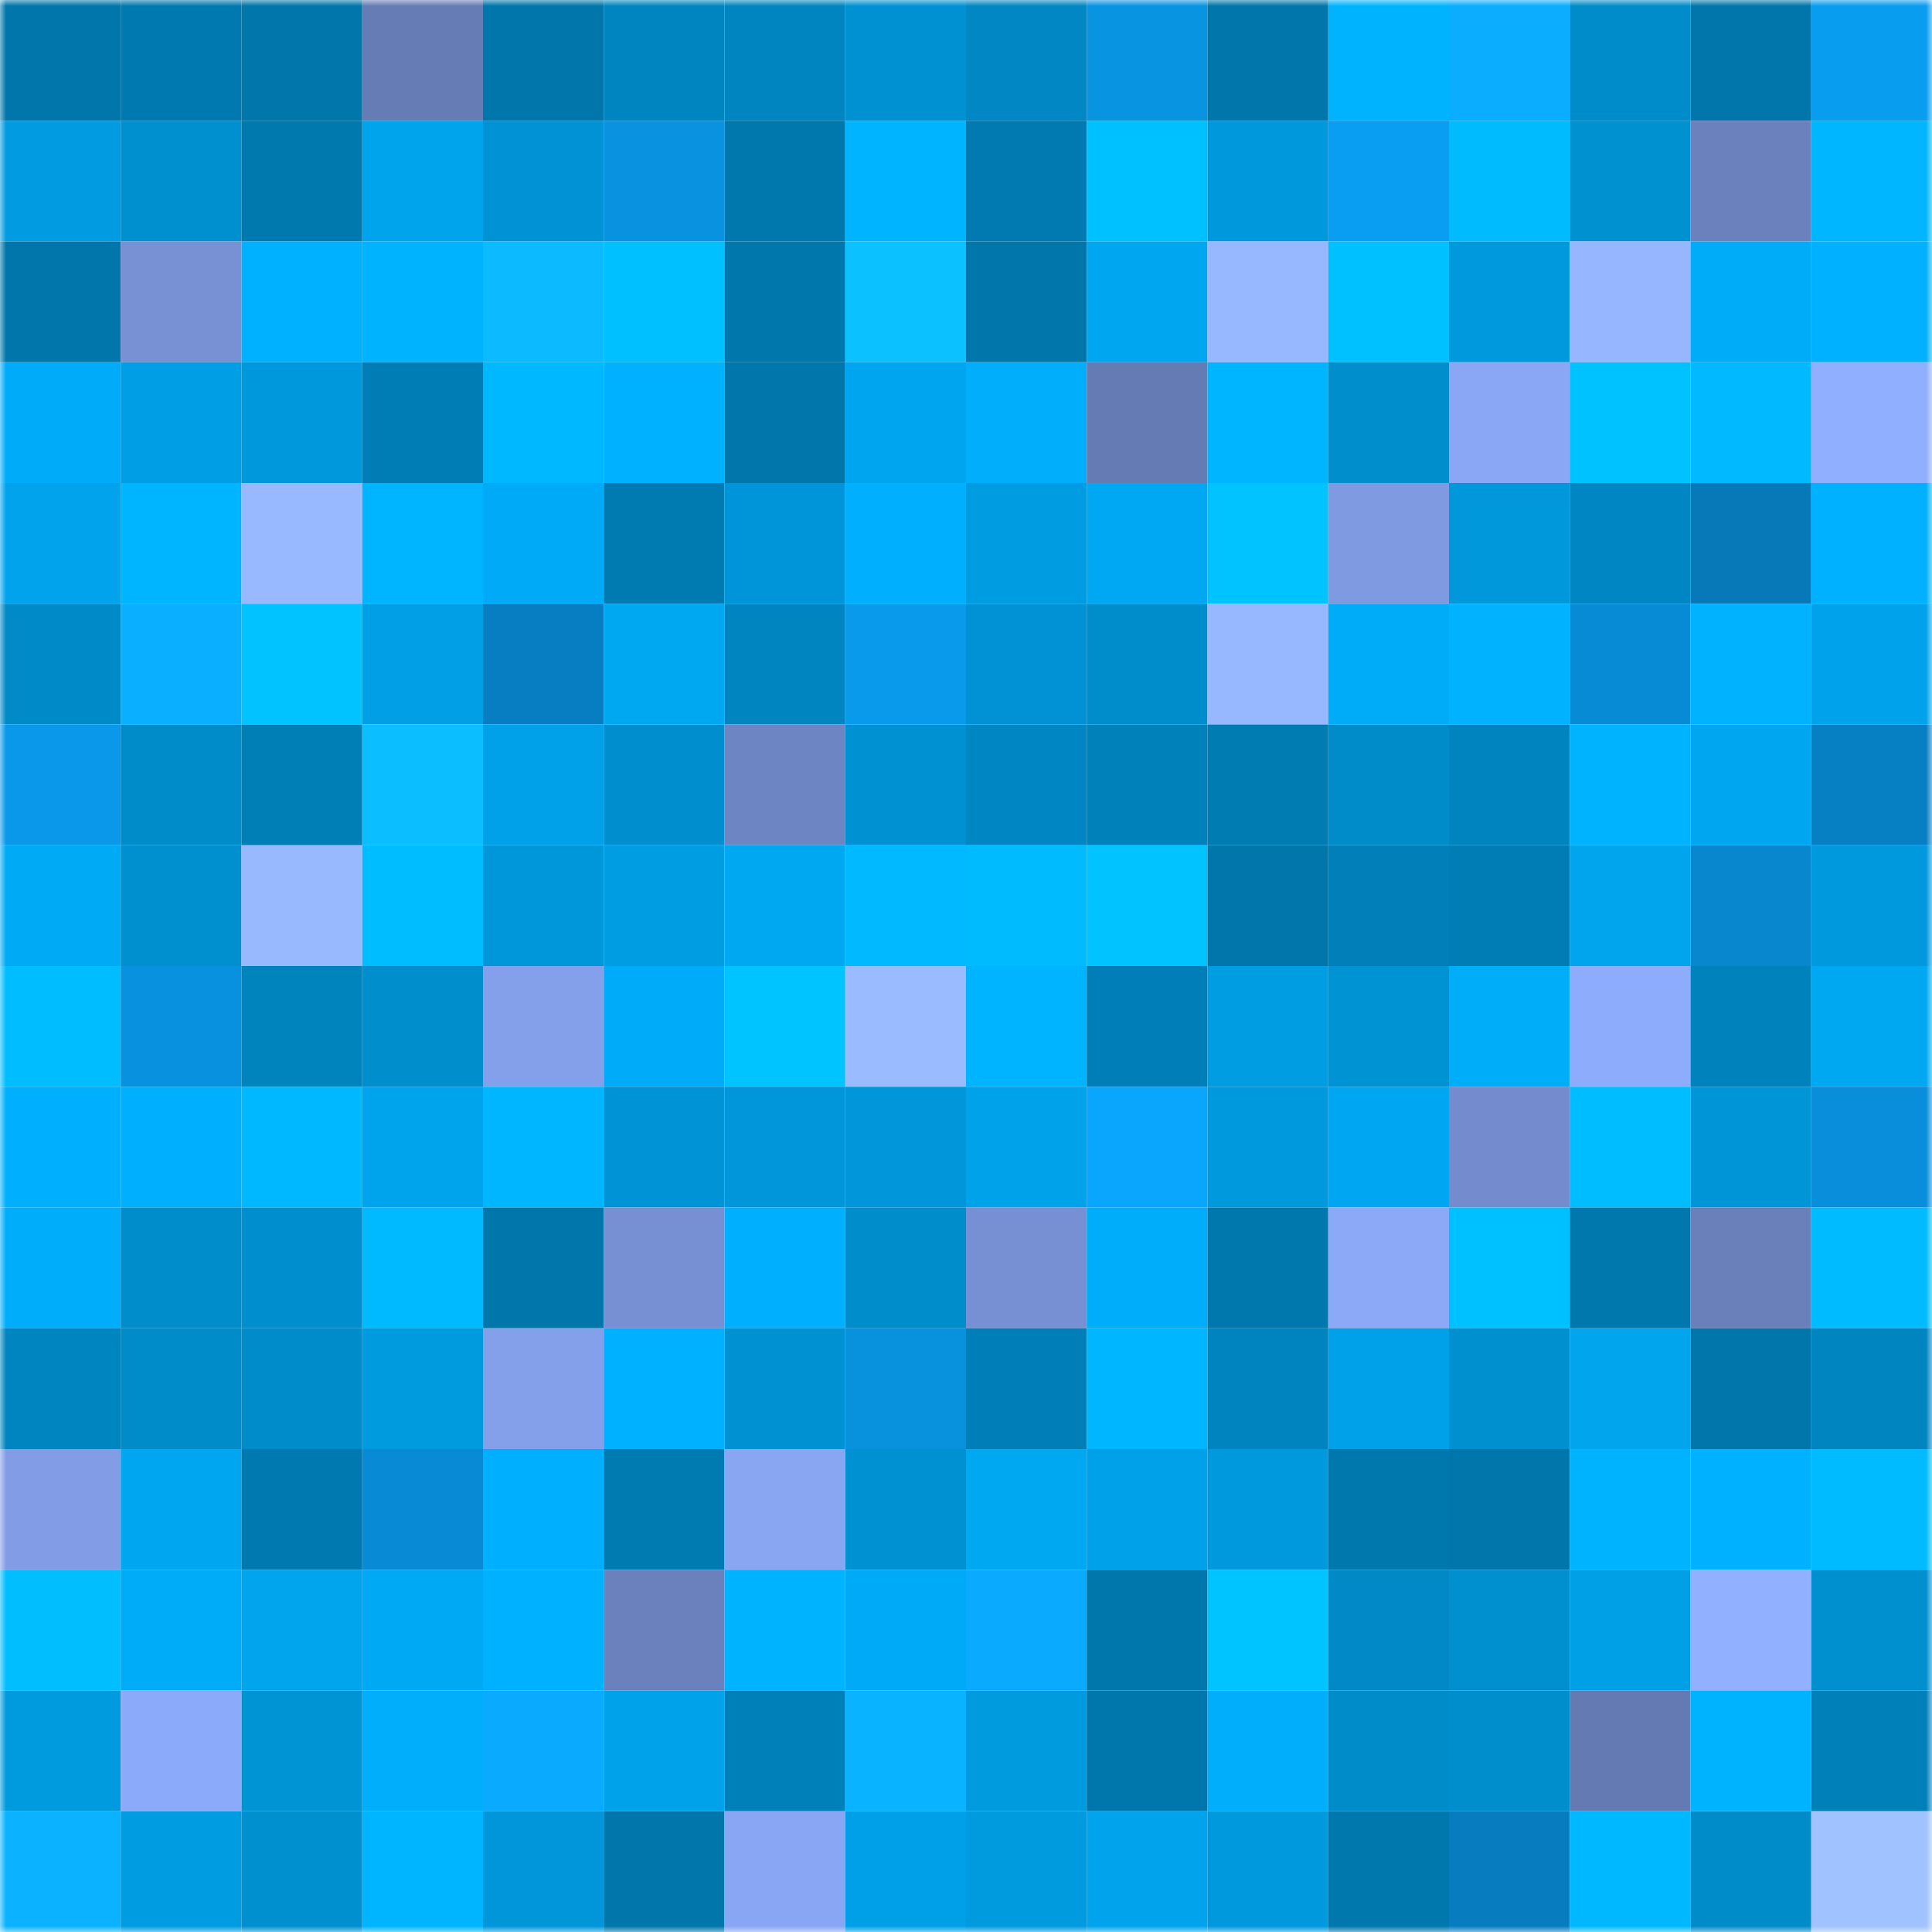 <svg viewBox="0 0 160 160" fill="none" role="img" xmlns="http://www.w3.org/2000/svg" width="240" height="240" name="ens%2Cmcdavid97.eth"><mask id="411048165" mask-type="alpha" maskUnits="userSpaceOnUse" x="0" y="0" width="160" height="160"><rect width="160" height="160" fill="#FFFFFF"></rect></mask><g mask="url(#411048165)"><rect x="0" y="0" width="10" height="10" fill="#0076aa"></rect><rect x="10" y="0" width="10" height="10" fill="#0079b0"></rect><rect x="20" y="0" width="10" height="10" fill="#0076aa"></rect><rect x="30" y="0" width="10" height="10" fill="#667cb5"></rect><rect x="40" y="0" width="10" height="10" fill="#0076aa"></rect><rect x="50" y="0" width="10" height="10" fill="#0085c0"></rect><rect x="60" y="0" width="10" height="10" fill="#0085c1"></rect><rect x="70" y="0" width="10" height="10" fill="#0091d2"></rect><rect x="80" y="0" width="10" height="10" fill="#0087c4"></rect><rect x="90" y="0" width="10" height="10" fill="#0994e2"></rect><rect x="100" y="0" width="10" height="10" fill="#0076aa"></rect><rect x="110" y="0" width="10" height="10" fill="#00b3ff"></rect><rect x="120" y="0" width="10" height="10" fill="#0aadff"></rect><rect x="130" y="0" width="10" height="10" fill="#008cca"></rect><rect x="140" y="0" width="10" height="10" fill="#0076aa"></rect><rect x="150" y="0" width="10" height="10" fill="#099df0"></rect><rect x="0" y="10" width="10" height="10" fill="#009be1"></rect><rect x="10" y="10" width="10" height="10" fill="#0090d0"></rect><rect x="20" y="10" width="10" height="10" fill="#0079af"></rect><rect x="30" y="10" width="10" height="10" fill="#00a4ed"></rect><rect x="40" y="10" width="10" height="10" fill="#0092d4"></rect><rect x="50" y="10" width="10" height="10" fill="#0892e0"></rect><rect x="60" y="10" width="10" height="10" fill="#0078ae"></rect><rect x="70" y="10" width="10" height="10" fill="#00b4ff"></rect><rect x="80" y="10" width="10" height="10" fill="#007ab0"></rect><rect x="90" y="10" width="10" height="10" fill="#00c1ff"></rect><rect x="100" y="10" width="10" height="10" fill="#0098dc"></rect><rect x="110" y="10" width="10" height="10" fill="#099ef2"></rect><rect x="120" y="10" width="10" height="10" fill="#00bcff"></rect><rect x="130" y="10" width="10" height="10" fill="#0091d1"></rect><rect x="140" y="10" width="10" height="10" fill="#6a81bd"></rect><rect x="150" y="10" width="10" height="10" fill="#00b6ff"></rect><rect x="0" y="20" width="10" height="10" fill="#0076aa"></rect><rect x="10" y="20" width="10" height="10" fill="#7891d5"></rect><rect x="20" y="20" width="10" height="10" fill="#00b1ff"></rect><rect x="30" y="20" width="10" height="10" fill="#00b3ff"></rect><rect x="40" y="20" width="10" height="10" fill="#0bbaff"></rect><rect x="50" y="20" width="10" height="10" fill="#00c0ff"></rect><rect x="60" y="20" width="10" height="10" fill="#0077ac"></rect><rect x="70" y="20" width="10" height="10" fill="#0bc1ff"></rect><rect x="80" y="20" width="10" height="10" fill="#0076aa"></rect><rect x="90" y="20" width="10" height="10" fill="#00a6f0"></rect><rect x="100" y="20" width="10" height="10" fill="#97b7ff"></rect><rect x="110" y="20" width="10" height="10" fill="#00c1ff"></rect><rect x="120" y="20" width="10" height="10" fill="#0099dd"></rect><rect x="130" y="20" width="10" height="10" fill="#96b6ff"></rect><rect x="140" y="20" width="10" height="10" fill="#00abf8"></rect><rect x="150" y="20" width="10" height="10" fill="#00b1ff"></rect><rect x="0" y="30" width="10" height="10" fill="#00acf9"></rect><rect x="10" y="30" width="10" height="10" fill="#009ee5"></rect><rect x="20" y="30" width="10" height="10" fill="#0098dc"></rect><rect x="30" y="30" width="10" height="10" fill="#007db4"></rect><rect x="40" y="30" width="10" height="10" fill="#00b8ff"></rect><rect x="50" y="30" width="10" height="10" fill="#00b1ff"></rect><rect x="60" y="30" width="10" height="10" fill="#0076aa"></rect><rect x="70" y="30" width="10" height="10" fill="#00a5ef"></rect><rect x="80" y="30" width="10" height="10" fill="#00aefb"></rect><rect x="90" y="30" width="10" height="10" fill="#657bb4"></rect><rect x="100" y="30" width="10" height="10" fill="#00b5ff"></rect><rect x="110" y="30" width="10" height="10" fill="#008ecd"></rect><rect x="120" y="30" width="10" height="10" fill="#8aa7f5"></rect><rect x="130" y="30" width="10" height="10" fill="#00c2ff"></rect><rect x="140" y="30" width="10" height="10" fill="#00b9ff"></rect><rect x="150" y="30" width="10" height="10" fill="#90afff"></rect><rect x="0" y="40" width="10" height="10" fill="#00a3ec"></rect><rect x="10" y="40" width="10" height="10" fill="#00b5ff"></rect><rect x="20" y="40" width="10" height="10" fill="#98b8ff"></rect><rect x="30" y="40" width="10" height="10" fill="#00b5ff"></rect><rect x="40" y="40" width="10" height="10" fill="#00aaf6"></rect><rect x="50" y="40" width="10" height="10" fill="#007bb1"></rect><rect x="60" y="40" width="10" height="10" fill="#0095d8"></rect><rect x="70" y="40" width="10" height="10" fill="#00affd"></rect><rect x="80" y="40" width="10" height="10" fill="#009ce1"></rect><rect x="90" y="40" width="10" height="10" fill="#00a8f3"></rect><rect x="100" y="40" width="10" height="10" fill="#00c3ff"></rect><rect x="110" y="40" width="10" height="10" fill="#7f9ae1"></rect><rect x="120" y="40" width="10" height="10" fill="#0098db"></rect><rect x="130" y="40" width="10" height="10" fill="#0087c3"></rect><rect x="140" y="40" width="10" height="10" fill="#0778b8"></rect><rect x="150" y="40" width="10" height="10" fill="#00b1ff"></rect><rect x="0" y="50" width="10" height="10" fill="#008ac8"></rect><rect x="10" y="50" width="10" height="10" fill="#0aafff"></rect><rect x="20" y="50" width="10" height="10" fill="#00c3ff"></rect><rect x="30" y="50" width="10" height="10" fill="#009fe6"></rect><rect x="40" y="50" width="10" height="10" fill="#077ec2"></rect><rect x="50" y="50" width="10" height="10" fill="#00a7f1"></rect><rect x="60" y="50" width="10" height="10" fill="#0085c0"></rect><rect x="70" y="50" width="10" height="10" fill="#099aec"></rect><rect x="80" y="50" width="10" height="10" fill="#0092d4"></rect><rect x="90" y="50" width="10" height="10" fill="#008dcc"></rect><rect x="100" y="50" width="10" height="10" fill="#97b7ff"></rect><rect x="110" y="50" width="10" height="10" fill="#00abf8"></rect><rect x="120" y="50" width="10" height="10" fill="#00b2ff"></rect><rect x="130" y="50" width="10" height="10" fill="#088bd5"></rect><rect x="140" y="50" width="10" height="10" fill="#00b2ff"></rect><rect x="150" y="50" width="10" height="10" fill="#00a3eb"></rect><rect x="0" y="60" width="10" height="10" fill="#0998ea"></rect><rect x="10" y="60" width="10" height="10" fill="#008bc9"></rect><rect x="20" y="60" width="10" height="10" fill="#007eb6"></rect><rect x="30" y="60" width="10" height="10" fill="#0bbeff"></rect><rect x="40" y="60" width="10" height="10" fill="#00a1e9"></rect><rect x="50" y="60" width="10" height="10" fill="#008ece"></rect><rect x="60" y="60" width="10" height="10" fill="#6d85c2"></rect><rect x="70" y="60" width="10" height="10" fill="#0091d2"></rect><rect x="80" y="60" width="10" height="10" fill="#0087c3"></rect><rect x="90" y="60" width="10" height="10" fill="#0081ba"></rect><rect x="100" y="60" width="10" height="10" fill="#007cb3"></rect><rect x="110" y="60" width="10" height="10" fill="#008bc9"></rect><rect x="120" y="60" width="10" height="10" fill="#0084bf"></rect><rect x="130" y="60" width="10" height="10" fill="#00b3ff"></rect><rect x="140" y="60" width="10" height="10" fill="#00a6f0"></rect><rect x="150" y="60" width="10" height="10" fill="#077fc3"></rect><rect x="0" y="70" width="10" height="10" fill="#00aaf5"></rect><rect x="10" y="70" width="10" height="10" fill="#0090d0"></rect><rect x="20" y="70" width="10" height="10" fill="#99b9ff"></rect><rect x="30" y="70" width="10" height="10" fill="#00bdff"></rect><rect x="40" y="70" width="10" height="10" fill="#0097da"></rect><rect x="50" y="70" width="10" height="10" fill="#009de3"></rect><rect x="60" y="70" width="10" height="10" fill="#00a7f1"></rect><rect x="70" y="70" width="10" height="10" fill="#00b9ff"></rect><rect x="80" y="70" width="10" height="10" fill="#00bcff"></rect><rect x="90" y="70" width="10" height="10" fill="#00c3ff"></rect><rect x="100" y="70" width="10" height="10" fill="#0076aa"></rect><rect x="110" y="70" width="10" height="10" fill="#007fb8"></rect><rect x="120" y="70" width="10" height="10" fill="#007db5"></rect><rect x="130" y="70" width="10" height="10" fill="#00a5ee"></rect><rect x="140" y="70" width="10" height="10" fill="#0887cf"></rect><rect x="150" y="70" width="10" height="10" fill="#0099dd"></rect><rect x="0" y="80" width="10" height="10" fill="#00bdff"></rect><rect x="10" y="80" width="10" height="10" fill="#0891de"></rect><rect x="20" y="80" width="10" height="10" fill="#0084be"></rect><rect x="30" y="80" width="10" height="10" fill="#008ecd"></rect><rect x="40" y="80" width="10" height="10" fill="#84a0ea"></rect><rect x="50" y="80" width="10" height="10" fill="#00acf9"></rect><rect x="60" y="80" width="10" height="10" fill="#00c4ff"></rect><rect x="70" y="80" width="10" height="10" fill="#9abbff"></rect><rect x="80" y="80" width="10" height="10" fill="#00b4ff"></rect><rect x="90" y="80" width="10" height="10" fill="#007eb7"></rect><rect x="100" y="80" width="10" height="10" fill="#009de2"></rect><rect x="110" y="80" width="10" height="10" fill="#0093d4"></rect><rect x="120" y="80" width="10" height="10" fill="#00adf9"></rect><rect x="130" y="80" width="10" height="10" fill="#8dacfc"></rect><rect x="140" y="80" width="10" height="10" fill="#0083bd"></rect><rect x="150" y="80" width="10" height="10" fill="#00a8f2"></rect><rect x="0" y="90" width="10" height="10" fill="#00b0fe"></rect><rect x="10" y="90" width="10" height="10" fill="#00b0fe"></rect><rect x="20" y="90" width="10" height="10" fill="#00b8ff"></rect><rect x="30" y="90" width="10" height="10" fill="#00a4ed"></rect><rect x="40" y="90" width="10" height="10" fill="#00b7ff"></rect><rect x="50" y="90" width="10" height="10" fill="#0093d5"></rect><rect x="60" y="90" width="10" height="10" fill="#0096d9"></rect><rect x="70" y="90" width="10" height="10" fill="#0096d9"></rect><rect x="80" y="90" width="10" height="10" fill="#00a2ea"></rect><rect x="90" y="90" width="10" height="10" fill="#0aa5fc"></rect><rect x="100" y="90" width="10" height="10" fill="#0099de"></rect><rect x="110" y="90" width="10" height="10" fill="#00a6f1"></rect><rect x="120" y="90" width="10" height="10" fill="#748cce"></rect><rect x="130" y="90" width="10" height="10" fill="#00bdff"></rect><rect x="140" y="90" width="10" height="10" fill="#0095d7"></rect><rect x="150" y="90" width="10" height="10" fill="#088eda"></rect><rect x="0" y="100" width="10" height="10" fill="#00adfb"></rect><rect x="10" y="100" width="10" height="10" fill="#008dcc"></rect><rect x="20" y="100" width="10" height="10" fill="#008ece"></rect><rect x="30" y="100" width="10" height="10" fill="#00baff"></rect><rect x="40" y="100" width="10" height="10" fill="#0076aa"></rect><rect x="50" y="100" width="10" height="10" fill="#7790d3"></rect><rect x="60" y="100" width="10" height="10" fill="#00affd"></rect><rect x="70" y="100" width="10" height="10" fill="#008dcb"></rect><rect x="80" y="100" width="10" height="10" fill="#7790d3"></rect><rect x="90" y="100" width="10" height="10" fill="#00adfa"></rect><rect x="100" y="100" width="10" height="10" fill="#0078ad"></rect><rect x="110" y="100" width="10" height="10" fill="#8ba9f7"></rect><rect x="120" y="100" width="10" height="10" fill="#00c1ff"></rect><rect x="130" y="100" width="10" height="10" fill="#0078ae"></rect><rect x="140" y="100" width="10" height="10" fill="#6980bb"></rect><rect x="150" y="100" width="10" height="10" fill="#00bbff"></rect><rect x="0" y="110" width="10" height="10" fill="#0085c0"></rect><rect x="10" y="110" width="10" height="10" fill="#008bc9"></rect><rect x="20" y="110" width="10" height="10" fill="#008cca"></rect><rect x="30" y="110" width="10" height="10" fill="#009adf"></rect><rect x="40" y="110" width="10" height="10" fill="#84a0eb"></rect><rect x="50" y="110" width="10" height="10" fill="#00b1ff"></rect><rect x="60" y="110" width="10" height="10" fill="#0091d2"></rect><rect x="70" y="110" width="10" height="10" fill="#0891dd"></rect><rect x="80" y="110" width="10" height="10" fill="#007eb7"></rect><rect x="90" y="110" width="10" height="10" fill="#00b7ff"></rect><rect x="100" y="110" width="10" height="10" fill="#0084bf"></rect><rect x="110" y="110" width="10" height="10" fill="#00a1e9"></rect><rect x="120" y="110" width="10" height="10" fill="#0090d0"></rect><rect x="130" y="110" width="10" height="10" fill="#00a5ee"></rect><rect x="140" y="110" width="10" height="10" fill="#0076ab"></rect><rect x="150" y="110" width="10" height="10" fill="#0085c1"></rect><rect x="0" y="120" width="10" height="10" fill="#829de6"></rect><rect x="10" y="120" width="10" height="10" fill="#00a6f0"></rect><rect x="20" y="120" width="10" height="10" fill="#0079b0"></rect><rect x="30" y="120" width="10" height="10" fill="#088ad4"></rect><rect x="40" y="120" width="10" height="10" fill="#00b0fe"></rect><rect x="50" y="120" width="10" height="10" fill="#007bb1"></rect><rect x="60" y="120" width="10" height="10" fill="#89a6f3"></rect><rect x="70" y="120" width="10" height="10" fill="#0091d2"></rect><rect x="80" y="120" width="10" height="10" fill="#00a8f2"></rect><rect x="90" y="120" width="10" height="10" fill="#00a1e9"></rect><rect x="100" y="120" width="10" height="10" fill="#0099de"></rect><rect x="110" y="120" width="10" height="10" fill="#0078ad"></rect><rect x="120" y="120" width="10" height="10" fill="#0076aa"></rect><rect x="130" y="120" width="10" height="10" fill="#00b3ff"></rect><rect x="140" y="120" width="10" height="10" fill="#00b1ff"></rect><rect x="150" y="120" width="10" height="10" fill="#00bbff"></rect><rect x="0" y="130" width="10" height="10" fill="#00beff"></rect><rect x="10" y="130" width="10" height="10" fill="#00abf7"></rect><rect x="20" y="130" width="10" height="10" fill="#00a5ee"></rect><rect x="30" y="130" width="10" height="10" fill="#00a9f4"></rect><rect x="40" y="130" width="10" height="10" fill="#00b1ff"></rect><rect x="50" y="130" width="10" height="10" fill="#6a81bd"></rect><rect x="60" y="130" width="10" height="10" fill="#00b3ff"></rect><rect x="70" y="130" width="10" height="10" fill="#00aaf6"></rect><rect x="80" y="130" width="10" height="10" fill="#0aabff"></rect><rect x="90" y="130" width="10" height="10" fill="#0077ac"></rect><rect x="100" y="130" width="10" height="10" fill="#00c4ff"></rect><rect x="110" y="130" width="10" height="10" fill="#0089c6"></rect><rect x="120" y="130" width="10" height="10" fill="#0090d0"></rect><rect x="130" y="130" width="10" height="10" fill="#00a0e7"></rect><rect x="140" y="130" width="10" height="10" fill="#91b0ff"></rect><rect x="150" y="130" width="10" height="10" fill="#008fcf"></rect><rect x="0" y="140" width="10" height="10" fill="#009adf"></rect><rect x="10" y="140" width="10" height="10" fill="#8caafa"></rect><rect x="20" y="140" width="10" height="10" fill="#0094d5"></rect><rect x="30" y="140" width="10" height="10" fill="#00aefb"></rect><rect x="40" y="140" width="10" height="10" fill="#0aaaff"></rect><rect x="50" y="140" width="10" height="10" fill="#00a2ea"></rect><rect x="60" y="140" width="10" height="10" fill="#0080b9"></rect><rect x="70" y="140" width="10" height="10" fill="#0ab3ff"></rect><rect x="80" y="140" width="10" height="10" fill="#009adf"></rect><rect x="90" y="140" width="10" height="10" fill="#0077ac"></rect><rect x="100" y="140" width="10" height="10" fill="#00aefb"></rect><rect x="110" y="140" width="10" height="10" fill="#008bc9"></rect><rect x="120" y="140" width="10" height="10" fill="#008ecd"></rect><rect x="130" y="140" width="10" height="10" fill="#647ab2"></rect><rect x="140" y="140" width="10" height="10" fill="#00b3ff"></rect><rect x="150" y="140" width="10" height="10" fill="#0080b9"></rect><rect x="0" y="150" width="10" height="10" fill="#0ab2ff"></rect><rect x="10" y="150" width="10" height="10" fill="#009ce1"></rect><rect x="20" y="150" width="10" height="10" fill="#0090d0"></rect><rect x="30" y="150" width="10" height="10" fill="#00b5ff"></rect><rect x="40" y="150" width="10" height="10" fill="#0096d9"></rect><rect x="50" y="150" width="10" height="10" fill="#0076aa"></rect><rect x="60" y="150" width="10" height="10" fill="#89a6f4"></rect><rect x="70" y="150" width="10" height="10" fill="#00a0e8"></rect><rect x="80" y="150" width="10" height="10" fill="#009adf"></rect><rect x="90" y="150" width="10" height="10" fill="#00a3ec"></rect><rect x="100" y="150" width="10" height="10" fill="#0099dd"></rect><rect x="110" y="150" width="10" height="10" fill="#0078ad"></rect><rect x="120" y="150" width="10" height="10" fill="#077dc0"></rect><rect x="130" y="150" width="10" height="10" fill="#00b8ff"></rect><rect x="140" y="150" width="10" height="10" fill="#008bc9"></rect><rect x="150" y="150" width="10" height="10" fill="#a0c3ff"></rect></g></svg>